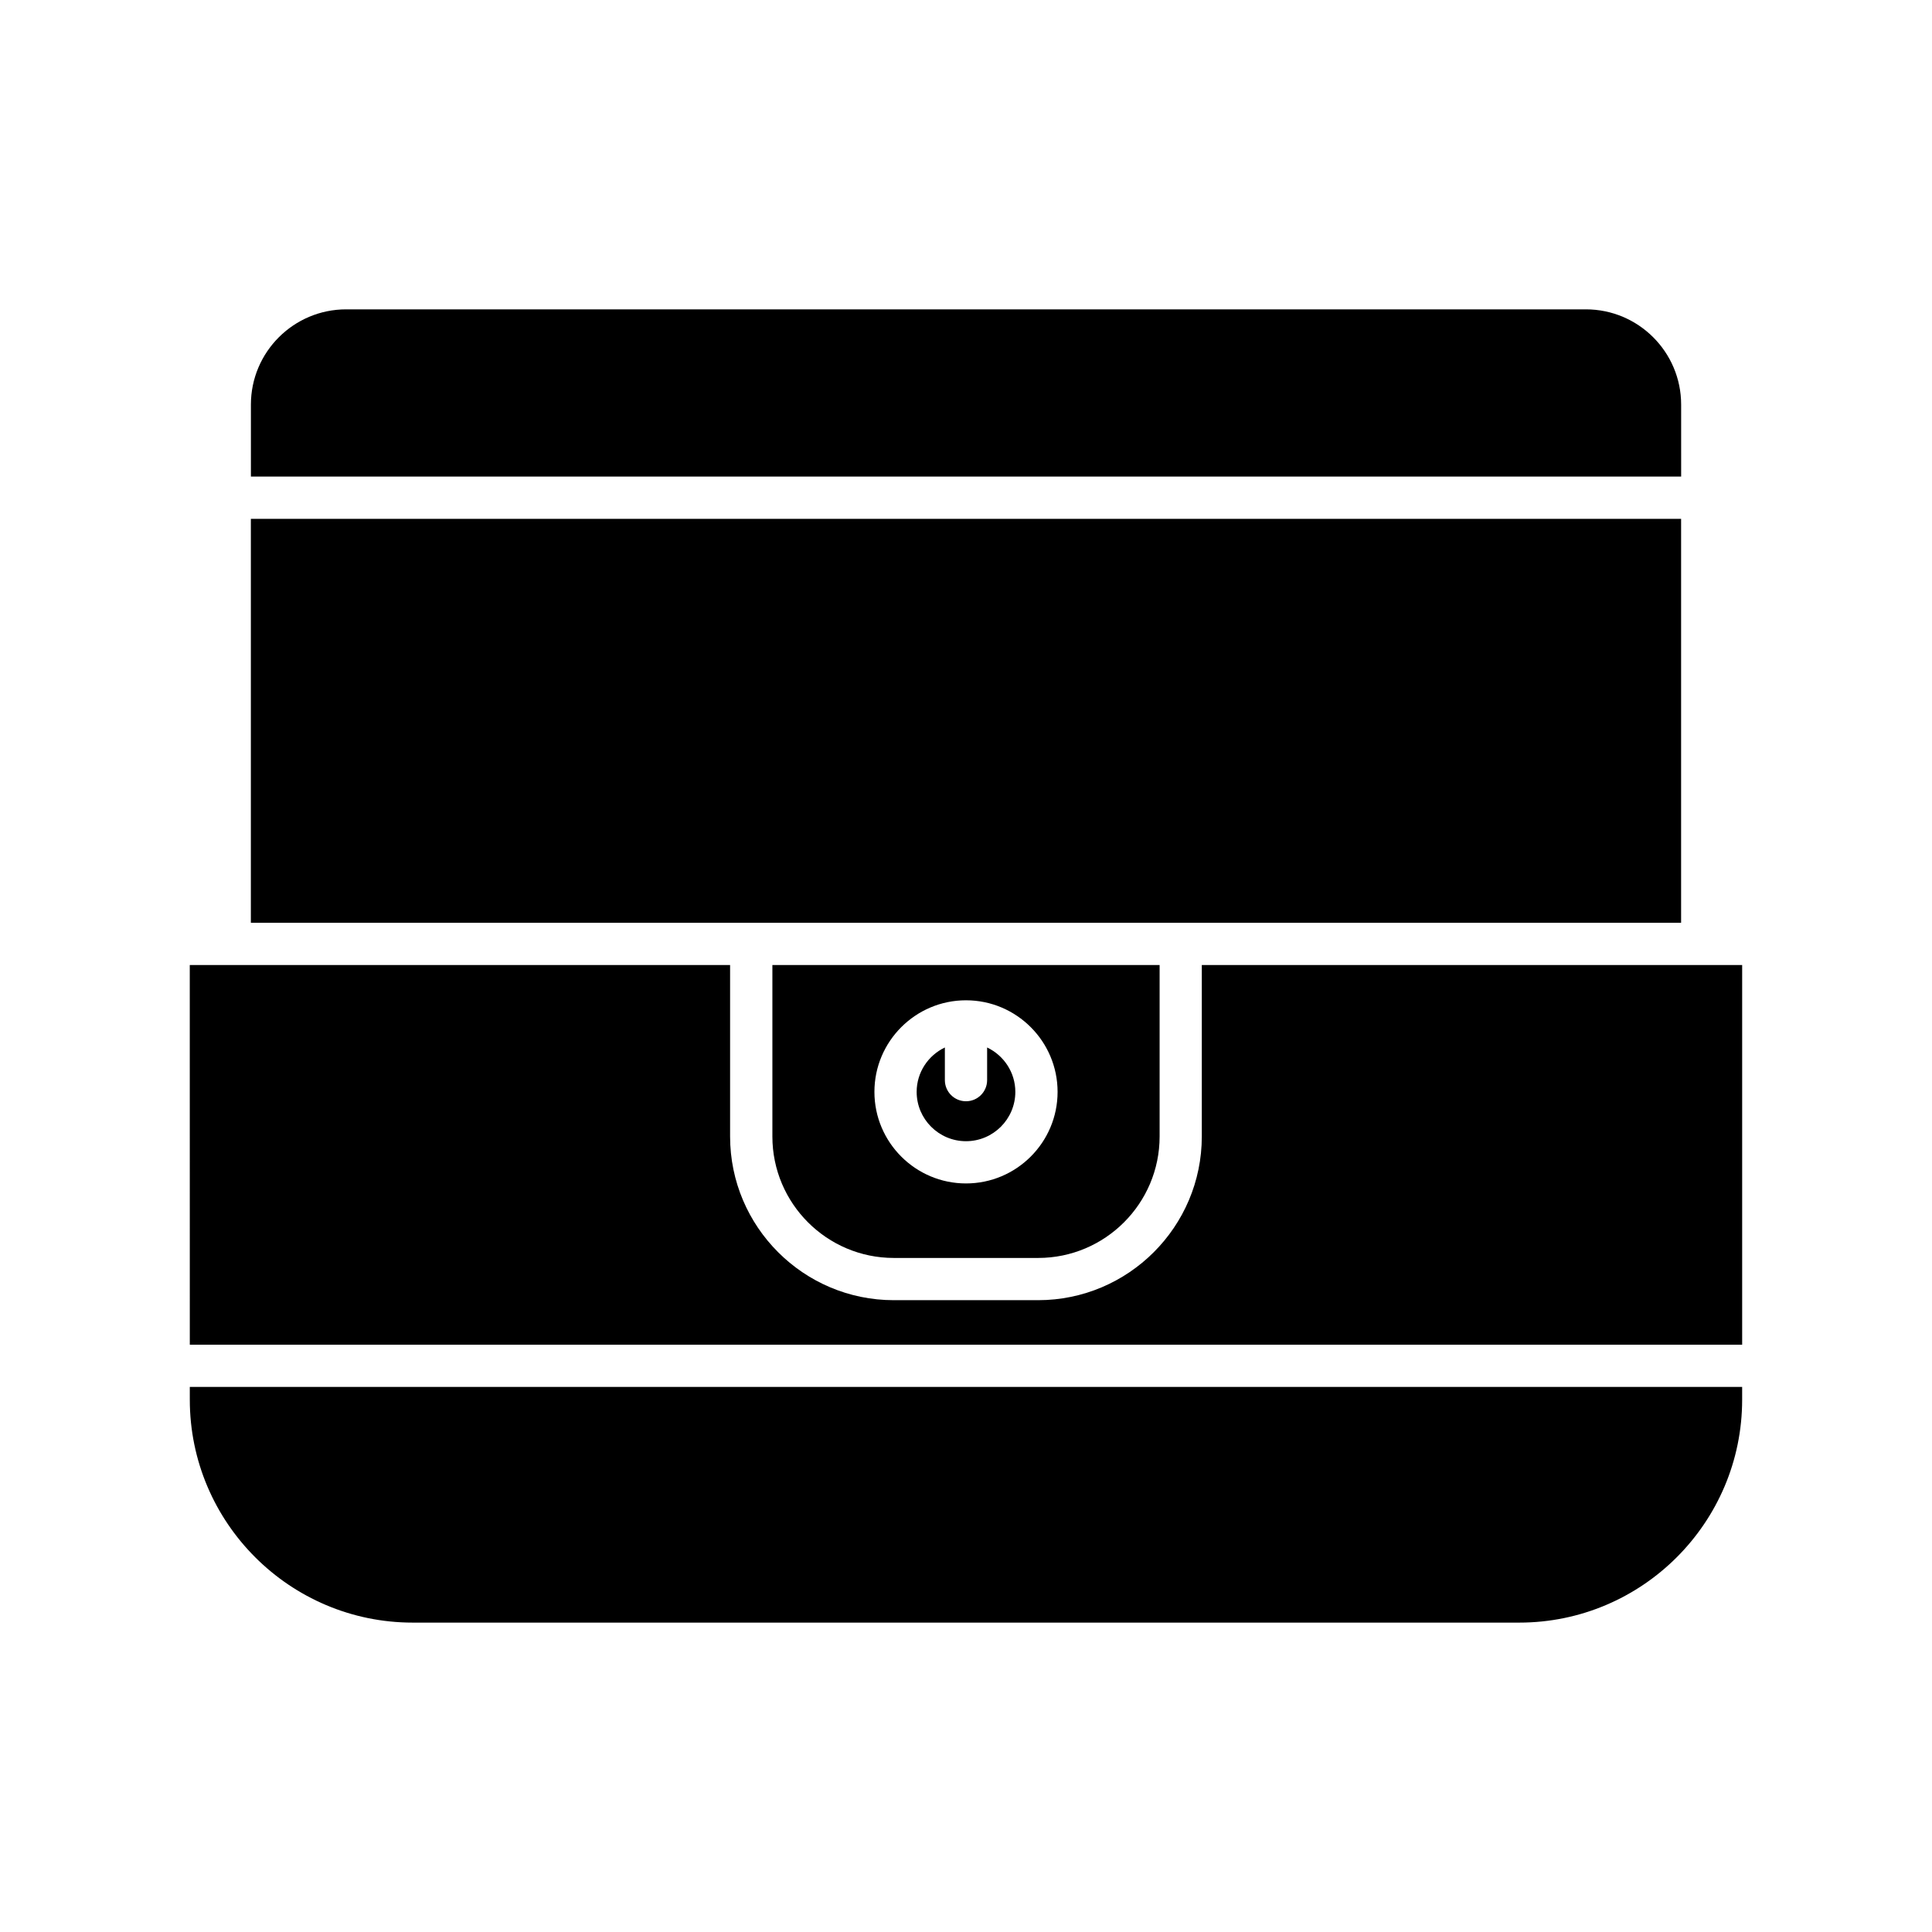 <?xml version="1.0" encoding="UTF-8"?>
<!-- Uploaded to: ICON Repo, www.iconrepo.com, Generator: ICON Repo Mixer Tools -->
<svg fill="#000000" width="800px" height="800px" version="1.1" viewBox="144 144 512 512" xmlns="http://www.w3.org/2000/svg">
 <g>
  <path d="m194.3 514.93c0 32.574 26.504 59.078 59.078 59.078h293.23c32.574 0 59.078-26.504 59.078-59.078v-3.379l-411.39 0.004z"/>
  <path d="m194.3 500.36h411.39v-100.62h-143.2v45.438c0 23.922-19.465 43.383-43.387 43.383h-38.238c-23.922 0-43.383-19.461-43.383-43.383v-45.438h-143.19z"/>
  <path d="m589.52 251.22c0-13.918-11.32-25.238-25.238-25.238h-328.55c-13.918 0-25.238 11.32-25.238 25.238v19.078h379.03z"/>
  <path d="m210.48 281.5h379.03v107.05h-379.03z"/>
  <path d="m400 446.43c7.207 0 13.074-5.867 13.074-13.07 0-5.199-3.074-9.66-7.477-11.77v8.656c0 3.094-2.508 5.598-5.598 5.598s-5.598-2.504-5.598-5.598v-8.656c-4.402 2.106-7.477 6.57-7.477 11.77 0 7.207 5.863 13.07 13.074 13.07z"/>
  <path d="m380.88 477.37h38.238c17.75 0 32.191-14.438 32.191-32.188v-45.438h-102.62v45.438c0 17.75 14.441 32.188 32.188 32.188zm19.121-68.281c13.383 0 24.27 10.891 24.27 24.273 0 13.379-10.887 24.262-24.27 24.262s-24.27-10.883-24.27-24.266c0-13.383 10.887-24.27 24.27-24.27z"/>
 </g>
</svg>